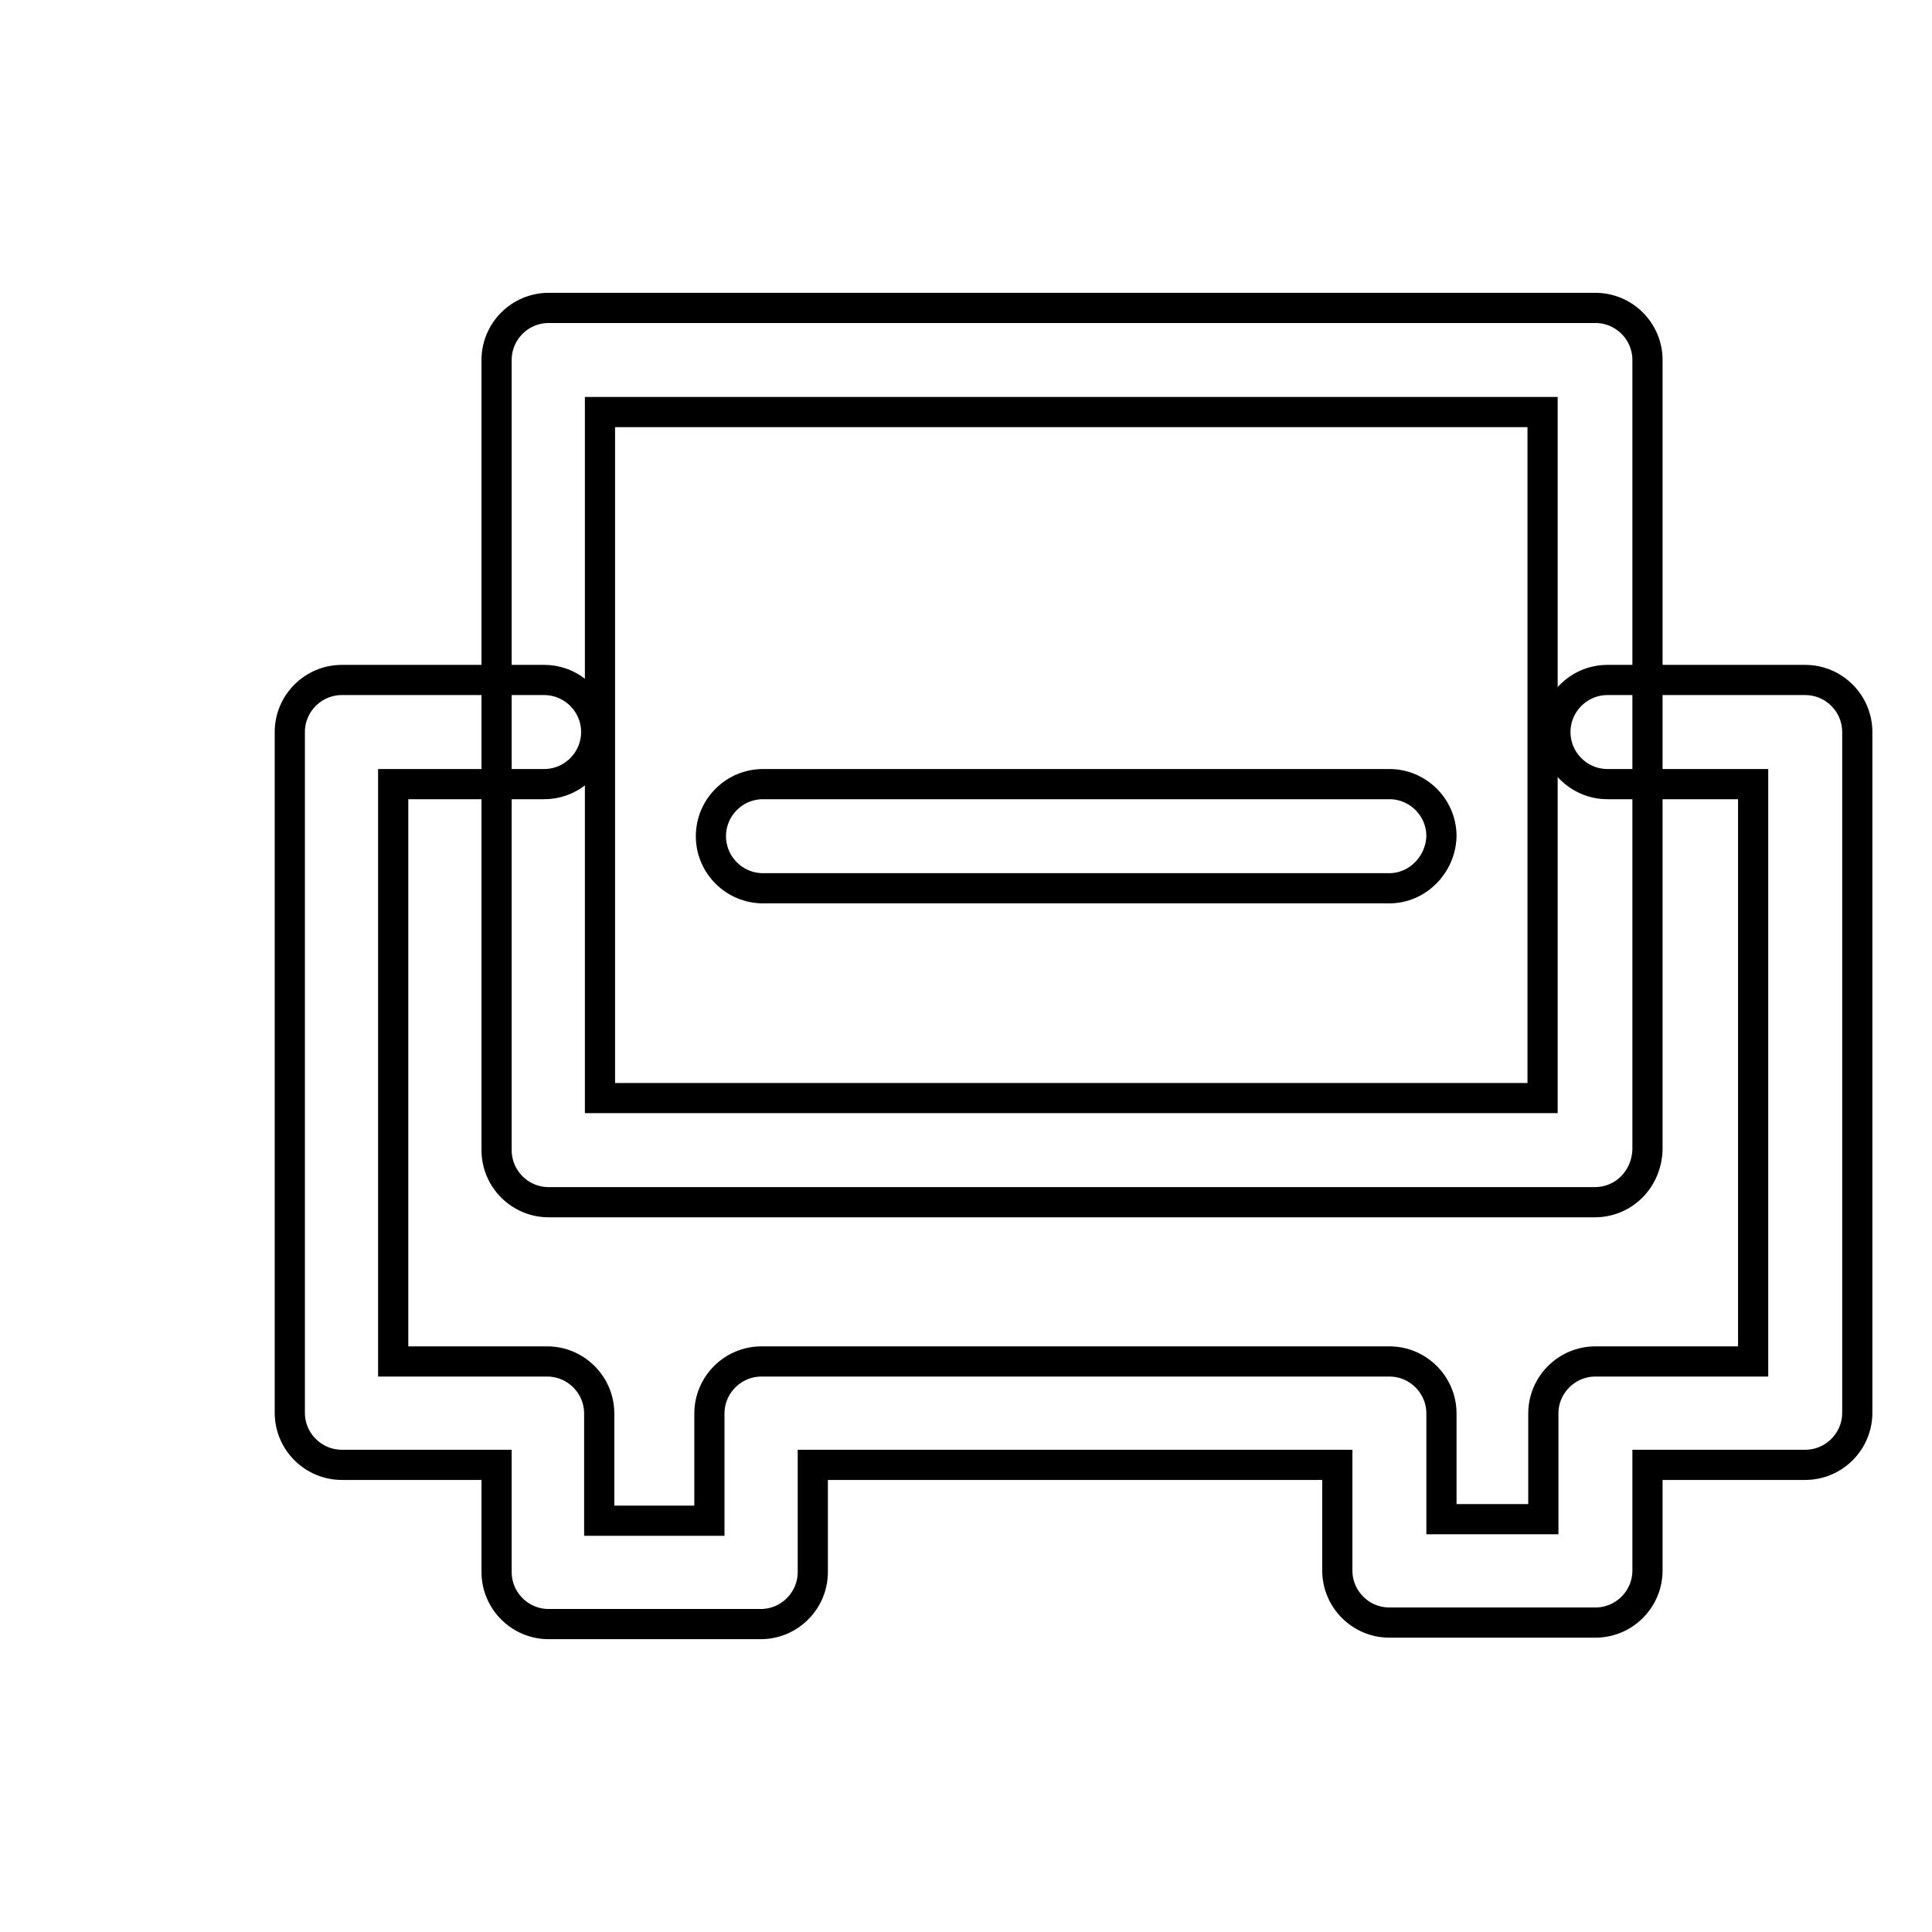<?xml version="1.0" encoding="utf-8"?>
<!-- Svg Vector Icons : http://www.onlinewebfonts.com/icon -->
<!DOCTYPE svg PUBLIC "-//W3C//DTD SVG 1.1//EN" "http://www.w3.org/Graphics/SVG/1.1/DTD/svg11.dtd">
<svg version="1.1" xmlns="http://www.w3.org/2000/svg" xmlns:xlink="http://www.w3.org/1999/xlink" x="0px" y="0px" viewBox="0 0 256 256" enable-background="new 0 0 256 256" xml:space="preserve">
<g><g><path stroke-width="4" fill-opacity="0" stroke="#000000"  d="M10,196.5"/><path stroke-width="4" fill-opacity="0" stroke="#000000"  d="M175.4,123"/><path stroke-width="4" fill-opacity="0" stroke="#000000"  d="M211.3,159.3H72.7c-3.8,0-6.9-3.1-6.9-6.9V47.7c0-3.8,3.1-6.9,6.9-6.9h138.7c3.8,0,6.9,3.1,6.9,6.9v104.6C218.2,156.2,215.2,159.3,211.3,159.3z M79.5,145.5h124.9V54.6H79.5V145.5z"/><path stroke-width="4" fill-opacity="0" stroke="#000000"  d="M100.8,215.2H72.7c-3.8,0-6.9-3.1-6.9-6.9v-14.2H45.3c-3.8,0-6.9-3.1-6.9-6.9V97c0-3.8,3.1-6.9,6.9-6.9h26.8c3.8,0,6.9,3.1,6.9,6.9c0,3.8-3.1,6.9-6.9,6.9h-20v76.5h20.4c3.8,0,6.9,3.1,6.9,6.9v14.2H94v-14.2c0-3.8,3.1-6.9,6.9-6.9h83.2c3.8,0,6.9,3.1,6.9,6.9v14h13.5v-14c0-3.8,3.1-6.9,6.9-6.9h20.9v-76.5h-19.3c-3.8,0-6.9-3.1-6.9-6.9c0-3.8,3.1-6.9,6.9-6.9h26.2c3.8,0,6.9,3.1,6.9,6.9v90.2c0,3.8-3.1,6.9-6.9,6.9h-20.9v14c0,3.8-3.1,6.9-6.9,6.9h-27.3c-3.8,0-6.9-3.1-6.9-6.9v-14h-69.5v14.2C107.7,212.1,104.6,215.2,100.8,215.2z"/><path stroke-width="4" fill-opacity="0" stroke="#000000"  d="M184.1,117.7h-83c-3.8,0-6.9-3.1-6.9-6.9s3.1-6.9,6.9-6.9h83c3.8,0,6.9,3.1,6.9,6.9C190.9,114.6,187.8,117.7,184.1,117.7z"/></g></g>
</svg>